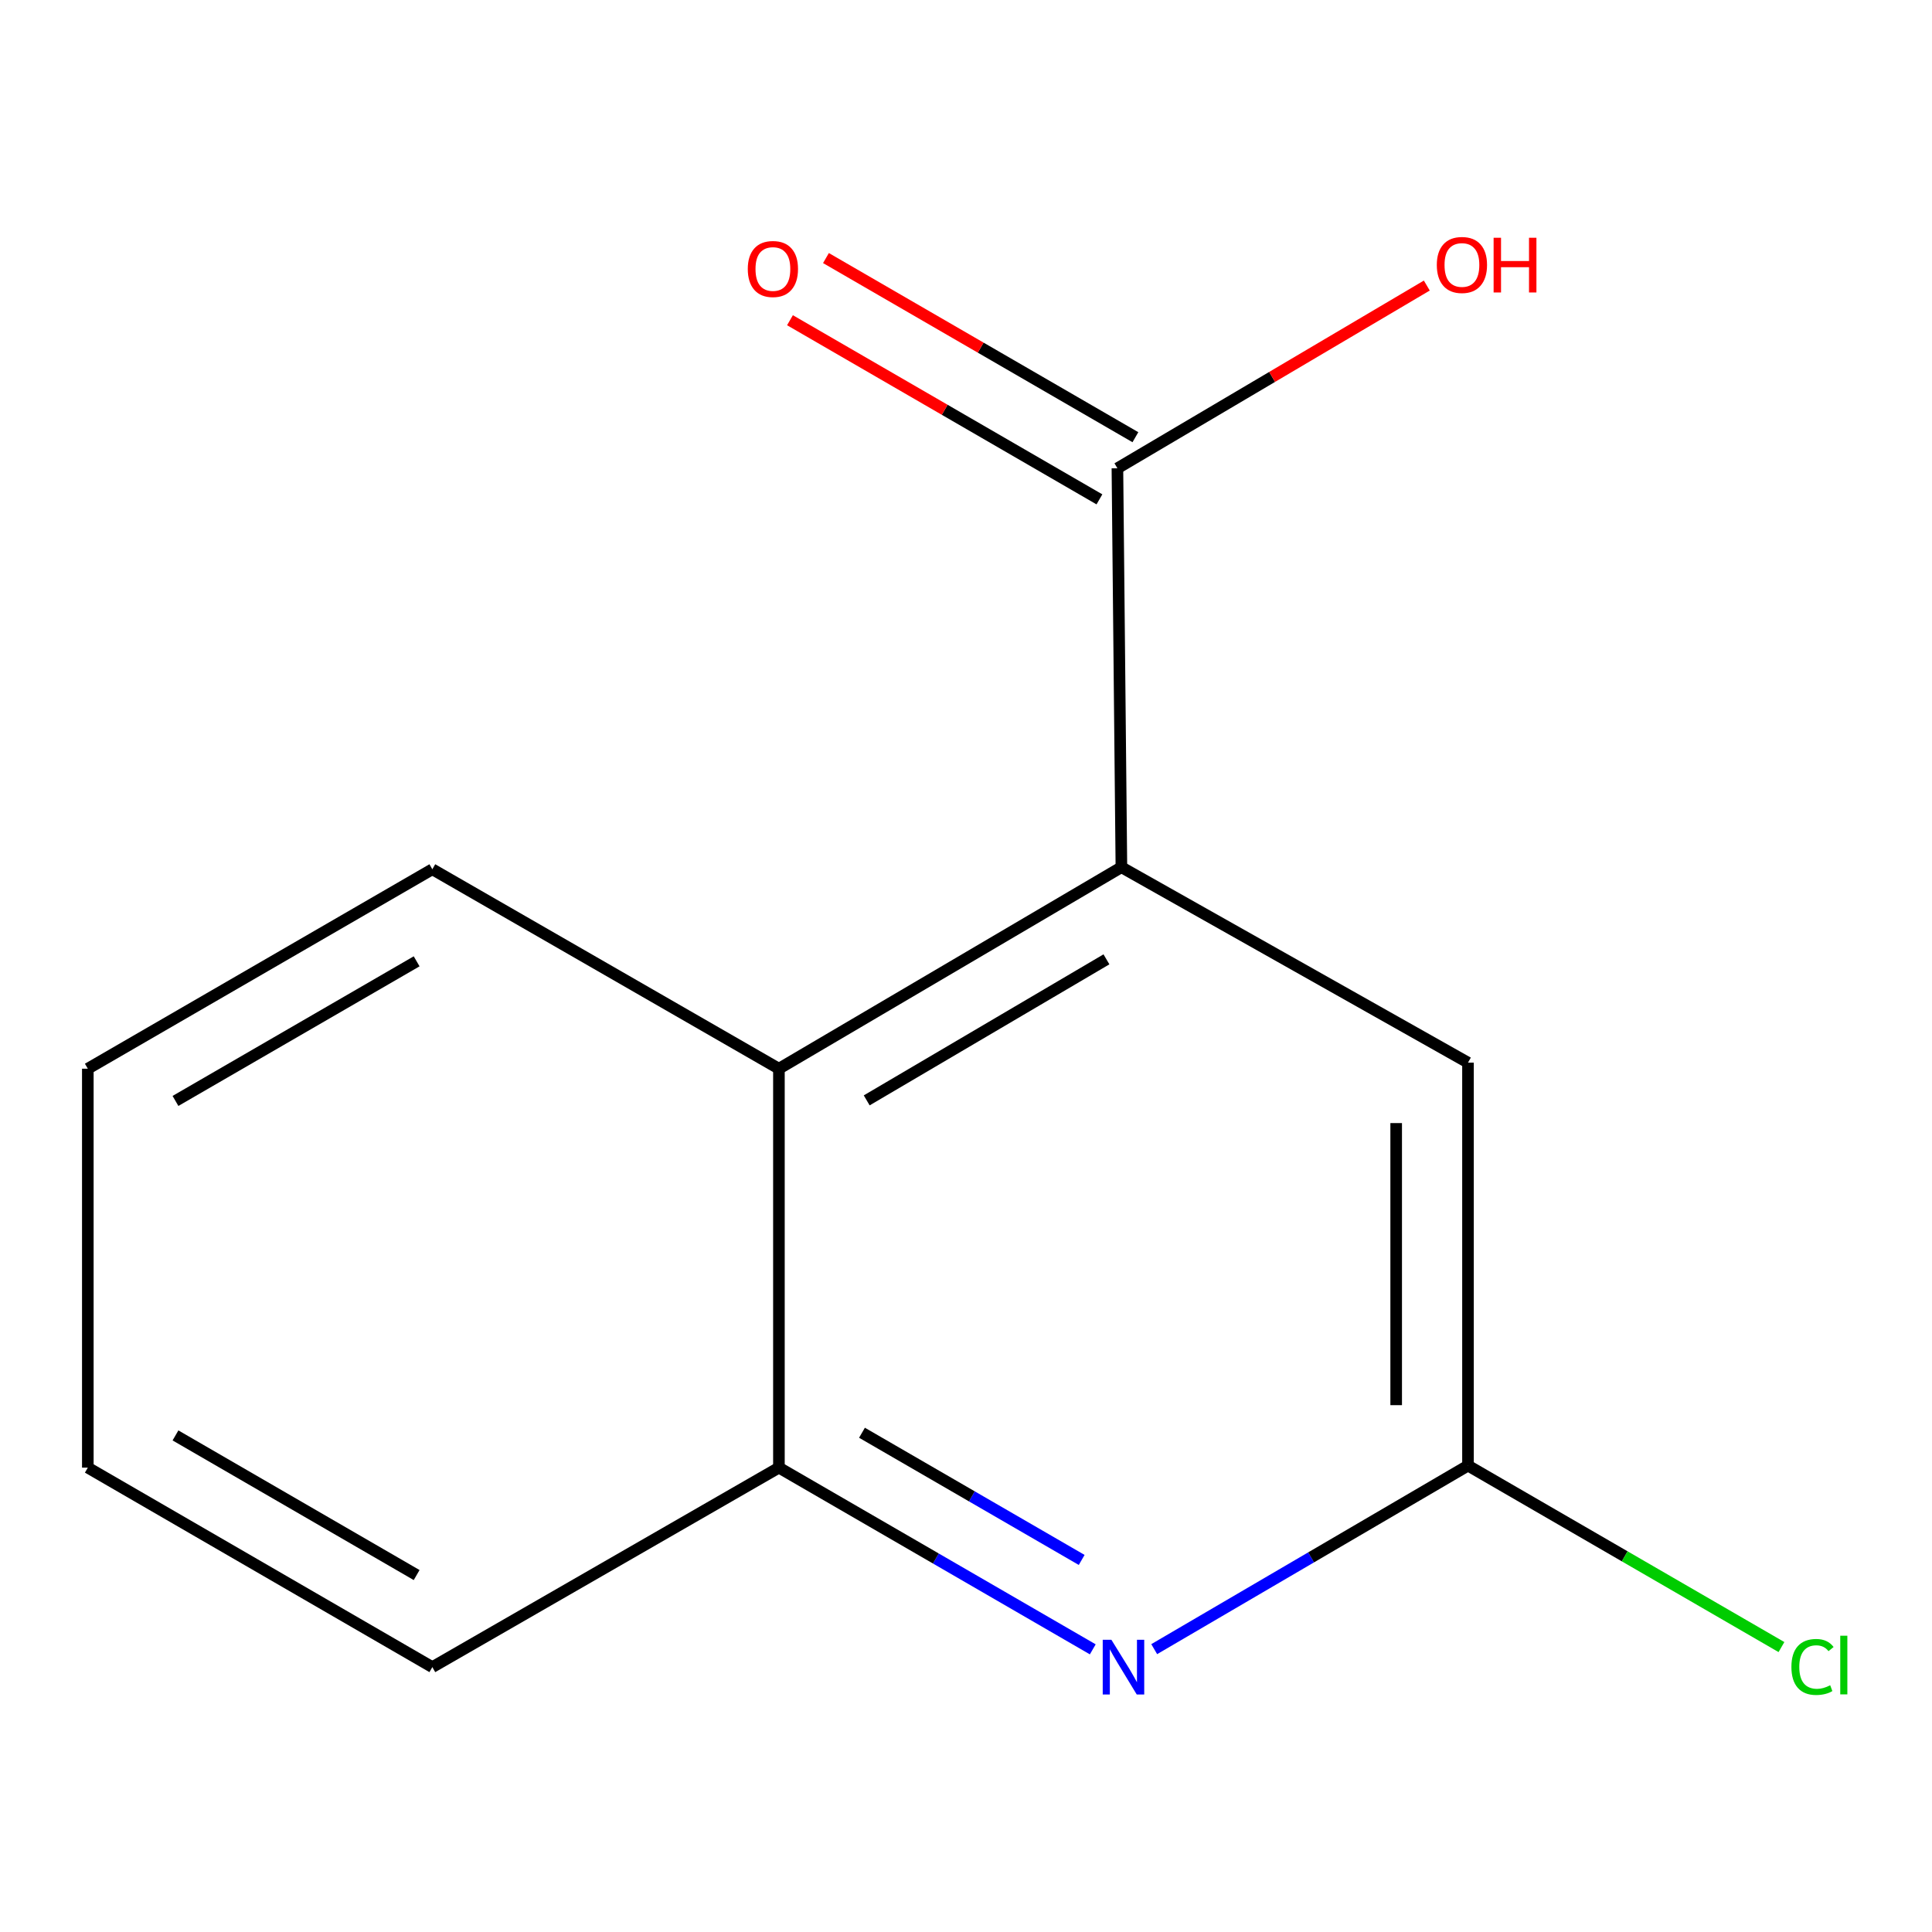 <?xml version='1.0' encoding='iso-8859-1'?>
<svg version='1.1' baseProfile='full'
              xmlns='http://www.w3.org/2000/svg'
                      xmlns:rdkit='http://www.rdkit.org/xml'
                      xmlns:xlink='http://www.w3.org/1999/xlink'
                  xml:space='preserve'
width='1000px' height='1000px' viewBox='0 0 1000 1000'>
<!-- END OF HEADER -->
<rect style='opacity:1.0;fill:#FFFFFF;stroke:none' width='1000' height='1000' x='0' y='0'> </rect>
<path class='bond-1' d='M 580.436,448.872 L 578.371,242.384' style='fill:none;fill-rule:evenodd;stroke:#000000;stroke-width:6px;stroke-linecap:butt;stroke-linejoin:miter;stroke-opacity:1' />
<path class='bond-2' d='M 580.436,448.872 L 403.169,553.159' style='fill:none;fill-rule:evenodd;stroke:#000000;stroke-width:6px;stroke-linecap:butt;stroke-linejoin:miter;stroke-opacity:1' />
<path class='bond-2' d='M 572.694,496.553 L 448.607,569.554' style='fill:none;fill-rule:evenodd;stroke:#000000;stroke-width:6px;stroke-linecap:butt;stroke-linejoin:miter;stroke-opacity:1' />
<path class='bond-5' d='M 580.436,448.872 L 759.83,550.02' style='fill:none;fill-rule:evenodd;stroke:#000000;stroke-width:6px;stroke-linecap:butt;stroke-linejoin:miter;stroke-opacity:1' />
<path class='bond-0' d='M 597.415,853.598 L 678.623,806.096' style='fill:none;fill-rule:evenodd;stroke:#0000FF;stroke-width:6px;stroke-linecap:butt;stroke-linejoin:miter;stroke-opacity:1' />
<path class='bond-0' d='M 678.623,806.096 L 759.83,758.593' style='fill:none;fill-rule:evenodd;stroke:#000000;stroke-width:6px;stroke-linecap:butt;stroke-linejoin:miter;stroke-opacity:1' />
<path class='bond-13' d='M 565.618,853.7 L 484.394,806.673' style='fill:none;fill-rule:evenodd;stroke:#0000FF;stroke-width:6px;stroke-linecap:butt;stroke-linejoin:miter;stroke-opacity:1' />
<path class='bond-13' d='M 484.394,806.673 L 403.169,759.647' style='fill:none;fill-rule:evenodd;stroke:#000000;stroke-width:6px;stroke-linecap:butt;stroke-linejoin:miter;stroke-opacity:1' />
<path class='bond-13' d='M 559.876,807.423 L 503.019,774.504' style='fill:none;fill-rule:evenodd;stroke:#0000FF;stroke-width:6px;stroke-linecap:butt;stroke-linejoin:miter;stroke-opacity:1' />
<path class='bond-13' d='M 503.019,774.504 L 446.161,741.586' style='fill:none;fill-rule:evenodd;stroke:#000000;stroke-width:6px;stroke-linecap:butt;stroke-linejoin:miter;stroke-opacity:1' />
<path class='bond-6' d='M 587.683,226.299 L 507.598,179.936' style='fill:none;fill-rule:evenodd;stroke:#000000;stroke-width:6px;stroke-linecap:butt;stroke-linejoin:miter;stroke-opacity:1' />
<path class='bond-6' d='M 507.598,179.936 L 427.514,133.573' style='fill:none;fill-rule:evenodd;stroke:#FF0000;stroke-width:6px;stroke-linecap:butt;stroke-linejoin:miter;stroke-opacity:1' />
<path class='bond-6' d='M 569.059,258.468 L 488.975,212.106' style='fill:none;fill-rule:evenodd;stroke:#000000;stroke-width:6px;stroke-linecap:butt;stroke-linejoin:miter;stroke-opacity:1' />
<path class='bond-6' d='M 488.975,212.106 L 408.89,165.743' style='fill:none;fill-rule:evenodd;stroke:#FF0000;stroke-width:6px;stroke-linecap:butt;stroke-linejoin:miter;stroke-opacity:1' />
<path class='bond-8' d='M 578.371,242.384 L 658.443,195.092' style='fill:none;fill-rule:evenodd;stroke:#000000;stroke-width:6px;stroke-linecap:butt;stroke-linejoin:miter;stroke-opacity:1' />
<path class='bond-8' d='M 658.443,195.092 L 738.514,147.8' style='fill:none;fill-rule:evenodd;stroke:#FF0000;stroke-width:6px;stroke-linecap:butt;stroke-linejoin:miter;stroke-opacity:1' />
<path class='bond-3' d='M 403.169,553.159 L 403.169,759.647' style='fill:none;fill-rule:evenodd;stroke:#000000;stroke-width:6px;stroke-linecap:butt;stroke-linejoin:miter;stroke-opacity:1' />
<path class='bond-9' d='M 403.169,553.159 L 223.775,449.925' style='fill:none;fill-rule:evenodd;stroke:#000000;stroke-width:6px;stroke-linecap:butt;stroke-linejoin:miter;stroke-opacity:1' />
<path class='bond-10' d='M 403.169,759.647 L 223.775,862.901' style='fill:none;fill-rule:evenodd;stroke:#000000;stroke-width:6px;stroke-linecap:butt;stroke-linejoin:miter;stroke-opacity:1' />
<path class='bond-4' d='M 759.83,758.593 L 759.83,550.02' style='fill:none;fill-rule:evenodd;stroke:#000000;stroke-width:6px;stroke-linecap:butt;stroke-linejoin:miter;stroke-opacity:1' />
<path class='bond-4' d='M 722.659,727.307 L 722.659,581.306' style='fill:none;fill-rule:evenodd;stroke:#000000;stroke-width:6px;stroke-linecap:butt;stroke-linejoin:miter;stroke-opacity:1' />
<path class='bond-7' d='M 759.83,758.593 L 840.955,805.558' style='fill:none;fill-rule:evenodd;stroke:#000000;stroke-width:6px;stroke-linecap:butt;stroke-linejoin:miter;stroke-opacity:1' />
<path class='bond-7' d='M 840.955,805.558 L 922.08,852.523' style='fill:none;fill-rule:evenodd;stroke:#00CC00;stroke-width:6px;stroke-linecap:butt;stroke-linejoin:miter;stroke-opacity:1' />
<path class='bond-11' d='M 223.775,449.925 L 45.455,553.159' style='fill:none;fill-rule:evenodd;stroke:#000000;stroke-width:6px;stroke-linecap:butt;stroke-linejoin:miter;stroke-opacity:1' />
<path class='bond-11' d='M 215.651,497.579 L 90.826,569.843' style='fill:none;fill-rule:evenodd;stroke:#000000;stroke-width:6px;stroke-linecap:butt;stroke-linejoin:miter;stroke-opacity:1' />
<path class='bond-14' d='M 223.775,862.901 L 45.455,759.647' style='fill:none;fill-rule:evenodd;stroke:#000000;stroke-width:6px;stroke-linecap:butt;stroke-linejoin:miter;stroke-opacity:1' />
<path class='bond-14' d='M 215.653,815.245 L 90.829,742.967' style='fill:none;fill-rule:evenodd;stroke:#000000;stroke-width:6px;stroke-linecap:butt;stroke-linejoin:miter;stroke-opacity:1' />
<path class='bond-12' d='M 45.455,553.159 L 45.455,759.647' style='fill:none;fill-rule:evenodd;stroke:#000000;stroke-width:6px;stroke-linecap:butt;stroke-linejoin:miter;stroke-opacity:1' />
<path  class='atom-1' d='M 575.25 848.741
L 584.53 863.741
Q 585.45 865.221, 586.93 867.901
Q 588.41 870.581, 588.49 870.741
L 588.49 848.741
L 592.25 848.741
L 592.25 877.061
L 588.37 877.061
L 578.41 860.661
Q 577.25 858.741, 576.01 856.541
Q 574.81 854.341, 574.45 853.661
L 574.45 877.061
L 570.77 877.061
L 570.77 848.741
L 575.25 848.741
' fill='#0000FF'/>
<path  class='atom-7' d='M 387.051 139.23
Q 387.051 132.43, 390.411 128.63
Q 393.771 124.83, 400.051 124.83
Q 406.331 124.83, 409.691 128.63
Q 413.051 132.43, 413.051 139.23
Q 413.051 146.11, 409.651 150.03
Q 406.251 153.91, 400.051 153.91
Q 393.811 153.91, 390.411 150.03
Q 387.051 146.15, 387.051 139.23
M 400.051 150.71
Q 404.371 150.71, 406.691 147.83
Q 409.051 144.91, 409.051 139.23
Q 409.051 133.67, 406.691 130.87
Q 404.371 128.03, 400.051 128.03
Q 395.731 128.03, 393.371 130.83
Q 391.051 133.63, 391.051 139.23
Q 391.051 144.95, 393.371 147.83
Q 395.731 150.71, 400.051 150.71
' fill='#FF0000'/>
<path  class='atom-8' d='M 927.231 862.807
Q 927.231 855.767, 930.511 852.087
Q 933.831 848.367, 940.111 848.367
Q 945.951 848.367, 949.071 852.487
L 946.431 854.647
Q 944.151 851.647, 940.111 851.647
Q 935.831 851.647, 933.551 854.527
Q 931.311 857.367, 931.311 862.807
Q 931.311 868.407, 933.631 871.287
Q 935.991 874.167, 940.551 874.167
Q 943.671 874.167, 947.311 872.287
L 948.431 875.287
Q 946.951 876.247, 944.711 876.807
Q 942.471 877.367, 939.991 877.367
Q 933.831 877.367, 930.511 873.607
Q 927.231 869.847, 927.231 862.807
' fill='#00CC00'/>
<path  class='atom-8' d='M 952.511 846.647
L 956.191 846.647
L 956.191 877.007
L 952.511 877.007
L 952.511 846.647
' fill='#00CC00'/>
<path  class='atom-9' d='M 743.691 137.144
Q 743.691 130.344, 747.051 126.544
Q 750.411 122.744, 756.691 122.744
Q 762.971 122.744, 766.331 126.544
Q 769.691 130.344, 769.691 137.144
Q 769.691 144.024, 766.291 147.944
Q 762.891 151.824, 756.691 151.824
Q 750.451 151.824, 747.051 147.944
Q 743.691 144.064, 743.691 137.144
M 756.691 148.624
Q 761.011 148.624, 763.331 145.744
Q 765.691 142.824, 765.691 137.144
Q 765.691 131.584, 763.331 128.784
Q 761.011 125.944, 756.691 125.944
Q 752.371 125.944, 750.011 128.744
Q 747.691 131.544, 747.691 137.144
Q 747.691 142.864, 750.011 145.744
Q 752.371 148.624, 756.691 148.624
' fill='#FF0000'/>
<path  class='atom-9' d='M 773.091 123.064
L 776.931 123.064
L 776.931 135.104
L 791.411 135.104
L 791.411 123.064
L 795.251 123.064
L 795.251 151.384
L 791.411 151.384
L 791.411 138.304
L 776.931 138.304
L 776.931 151.384
L 773.091 151.384
L 773.091 123.064
' fill='#FF0000'/>
</svg>
